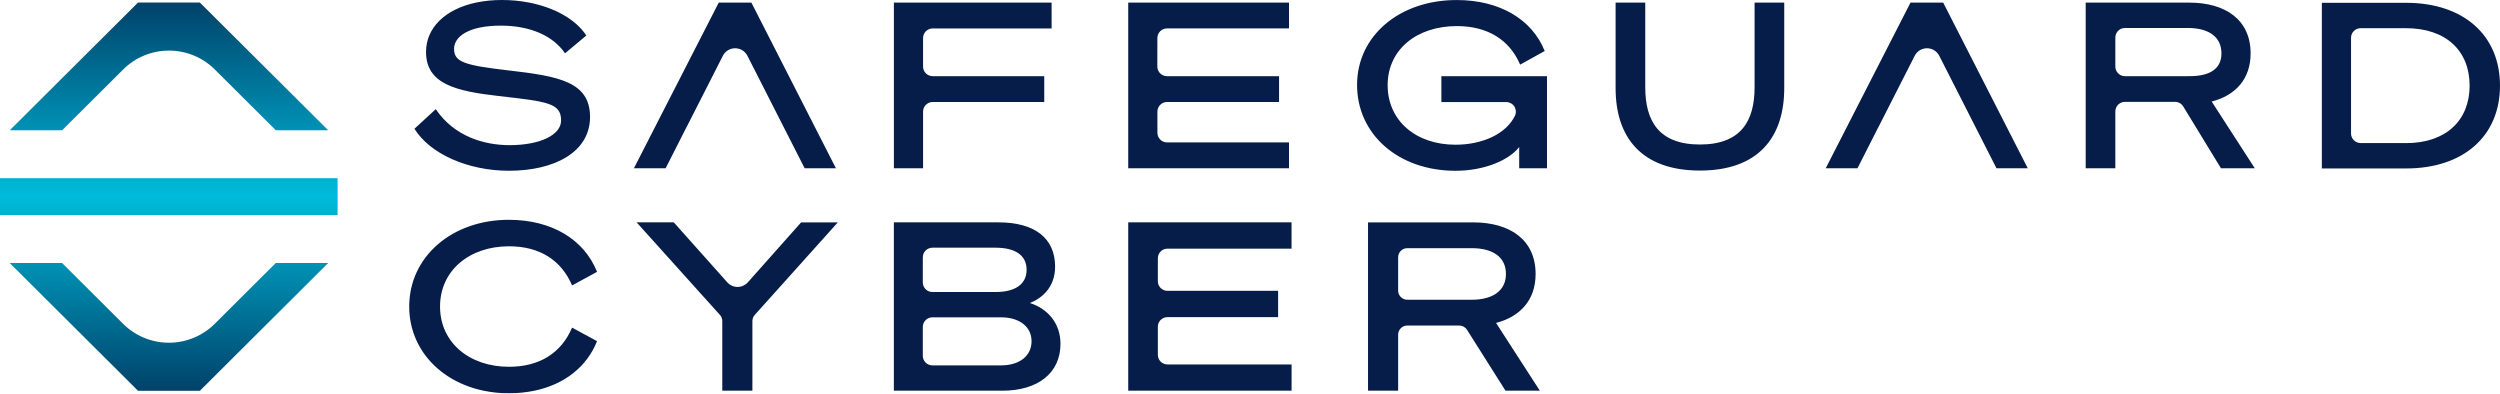 <svg xmlns="http://www.w3.org/2000/svg" width="254" height="40" viewBox="0 0 254 40">
    <defs>
        <linearGradient id="ye0ax99d3b" x1="49.994%" x2="49.994%" y1="0%" y2="100%">
            <stop offset="0%" stop-color="#00426A"/>
            <stop offset="50%" stop-color="#00BBDC"/>
            <stop offset="96%" stop-color="#004C73"/>
            <stop offset="100%" stop-color="#00426A"/>
        </linearGradient>
        <filter id="j7h38huf2a">
            <feColorMatrix in="SourceGraphic" values="0 0 0 0 1 0 0 0 0 1 0 0 0 0 1 0 0 0 1 0"/>
        </filter>
    </defs>
    <g fill="none" fill-rule="evenodd">
        <g>
            <g>
                <g fill-rule="nonzero" filter="url(#j7h38huf2a)" transform="translate(-135 -6344) translate(0 6244) translate(135 100)">
                    <path fill="url(#ye0ax99d3b)" d="M34.301 18.107v3.746H0v-3.746h34.301zM6.313 13.235l6.2-6.175c1.234-1.23 2.908-1.92 4.655-1.92 1.746 0 3.42.69 4.655 1.92l6.2 6.175h5.32L20.306.259h-6.284L.99 13.237l5.324-.002zm21.704 13.488l-6.2 6.175c-1.234 1.23-2.909 1.922-4.655 1.922-1.746 0-3.42-.692-4.655-1.922l-6.2-6.175H.989l13.033 12.979h6.286l13.03-12.979h-5.32z"/>
                    <path fill="#071D49" d="M130.962 14.469h-12.388c-.542 0-.98-.438-.981-.977V11.34c0-.54.439-.977.98-.977h11.38V7.739h-11.388c-.26 0-.51-.104-.695-.288-.184-.184-.287-.433-.286-.692l.005-2.896c0-.26.105-.508.29-.69.184-.183.434-.285.695-.284h12.388V.263h-16.334v16.831h16.334V14.47zM67.63 17.094l2.141-4.22h.007l3.668-7.21c.238-.467.719-.761 1.245-.761.526 0 1.007.294 1.245.762l2.332 4.584 3.483 6.845h3.178L76.34.264h-3.315l-8.618 16.83h3.224zM93.783 11.34c0-.258.103-.507.287-.69.184-.183.433-.286.694-.286h11.332V7.739H94.764c-.261 0-.511-.104-.695-.287-.184-.184-.287-.434-.286-.693V3.866c0-.26.103-.508.287-.691.184-.183.433-.286.694-.286h12.08V.263H90.818v16.831h2.966v-5.753zM51.64 7.151c-4.425-.515-5.507-.843-5.507-2.18 0-1.218 1.411-2.366 4.754-2.366 2.941 0 5.295 1.007 6.52 2.812L59.57 3.61C58.497 1.96 56.33.759 53.738.258c-.9-.173-1.816-.26-2.734-.258-.88-.005-1.757.082-2.619.258-3.176.67-5.1 2.58-5.1 5.016 0 3.282 3.06 3.985 7.367 4.48 4.942.562 6.354.707 6.354 2.484 0 1.5-2.189 2.509-5.225 2.509-2.542 0-5.603-.844-7.508-3.657l-2.165 1.992c1.578 2.555 5.436 4.267 9.603 4.267 4.589 0 8.237-1.875 8.237-5.462 0-3.587-3.177-4.146-8.308-4.736zM146.445 10.369h6.585c.335-.001.647.168.827.45.18.28.205.633.064.936-.884 1.847-3.303 2.948-6.04 2.948-4.025 0-6.896-2.436-6.896-6.051 0-3.586 2.92-6.001 7.036-6.001 3.108 0 5.343 1.383 6.426 3.915l2.495-1.383c-1.294-3.235-4.59-5.18-8.944-5.18-5.813 0-10.12 3.633-10.12 8.626 0 5.016 4.19 8.723 10.002 8.723 2.966 0 5.461-1.1 6.47-2.415v2.157h2.825V7.742h-10.732l.002 2.627zM228.663 5.423c0-3.4-2.541-5.157-6.233-5.157h-10.524v16.828h3.012v-5.77c0-.54.44-.976.981-.976h5.082c.342 0 .66.179.837.471l3.832 6.275h3.436l-4.378-6.775c2.426-.632 3.955-2.297 3.955-4.896zm-6.402 2.318H215.9c-.26 0-.511-.104-.696-.288-.184-.184-.286-.434-.285-.694v-2.94c0-.26.103-.508.287-.691.184-.184.434-.286.694-.286h6.362c2.166 0 3.437.914 3.437 2.578 0 1.641-1.264 2.36-3.437 2.319v.002zM194.108.263l-8.614 16.831h3.227l2.142-4.22h.006l3.668-7.21c.238-.467.719-.761 1.245-.761.526 0 1.007.294 1.245.762l2.333 4.584 3.482 6.845h3.179L197.427.264h-3.319zM178.266 8.866c0 3.375-1.341 5.816-5.554 5.816s-5.554-2.437-5.554-5.816V.263h-3.013V8.96c0 4.946 2.59 8.369 8.567 8.369 5.978 0 8.567-3.418 8.567-8.37V.264h-3.013v8.603zM244.467.285H235.9v16.83h8.567c5.813 0 9.532-3.282 9.532-8.415 0-5.134-3.719-8.415-9.532-8.415zm0 14.251h-4.621c-.542 0-.981-.437-.981-.977V3.84c0-.539.44-.976.98-.976h4.598c4.049 0 6.47 2.274 6.47 5.837.003 3.54-2.421 5.839-6.446 5.839v-.003zM51.715 37.265c-4.041 0-7.007-2.477-7.007-6.12 0-3.645 2.966-6.122 7.007-6.122 3.11 0 5.31 1.405 6.41 3.978l2.535-1.382c-1.315-3.286-4.592-5.287-8.968-5.287-5.76 0-10.116 3.739-10.116 8.812 0 4.285 3.105 7.618 7.543 8.55.846.177 1.708.265 2.573.263.879.003 1.756-.085 2.617-.263 3.055-.64 5.314-2.436 6.351-5.029l-2.535-1.38c-1.098 2.575-3.3 3.98-6.41 3.98zM156.018 27.834c0-3.454-2.583-5.24-6.337-5.24h-10.69v17.1h3.06V34c0-.246.099-.481.273-.655.175-.174.412-.272.659-.271h5.275c.32 0 .619.163.79.433l3.91 6.187h3.49L152 32.811c2.463-.643 4.018-2.334 4.018-4.977zm-13.035 2.62c-.247 0-.484-.098-.659-.271-.174-.174-.273-.41-.273-.656v-3.386c0-.512.417-.927.932-.927h6.53c2.2 0 3.491.928 3.491 2.62 0 1.667-1.29 2.62-3.491 2.62h-6.53zM114.628 39.694h16.597v-2.667h-12.61c-.54 0-.977-.435-.977-.973V33.19c.002-.536.44-.969.977-.969h11.242v-2.672h-11.242c-.54 0-.977-.435-.977-.973v-2.34c0-.538.438-.974.977-.974h12.606V22.59h-16.593v17.104zM75.981 28.684c-.264.297-.645.468-1.044.468-.4 0-.78-.17-1.044-.468l-5.436-6.093H64.68l8.467 9.406c.153.17.237.39.237.62v7.072h3.06v-7.071c0-.228.085-.448.237-.618l8.443-9.406h-3.73l-5.413 6.09zM104.639 30.787c1.196-.476 2.559-1.572 2.559-3.694 0-2.907-2.081-4.502-5.76-4.502H90.816v17.103h11.047c3.539 0 5.882-1.761 5.882-4.763.002-2.095-1.314-3.575-3.107-4.144zm-10.88-4.648c0-.537.437-.973.976-.973h6.412c1.962 0 3.156.738 3.156 2.24 0 1.5-1.195 2.262-3.156 2.262h-6.412c-.54 0-.977-.436-.977-.973v-2.556zm7.938 10.983h-6.962c-.54 0-.977-.435-.977-.972v-2.937c0-.538.438-.973.977-.973h6.962c1.937 0 3.109 1 3.109 2.429 0 1.453-1.172 2.453-3.109 2.453z"/>
                </g>
            </g>
        </g>
    </g>
</svg>

